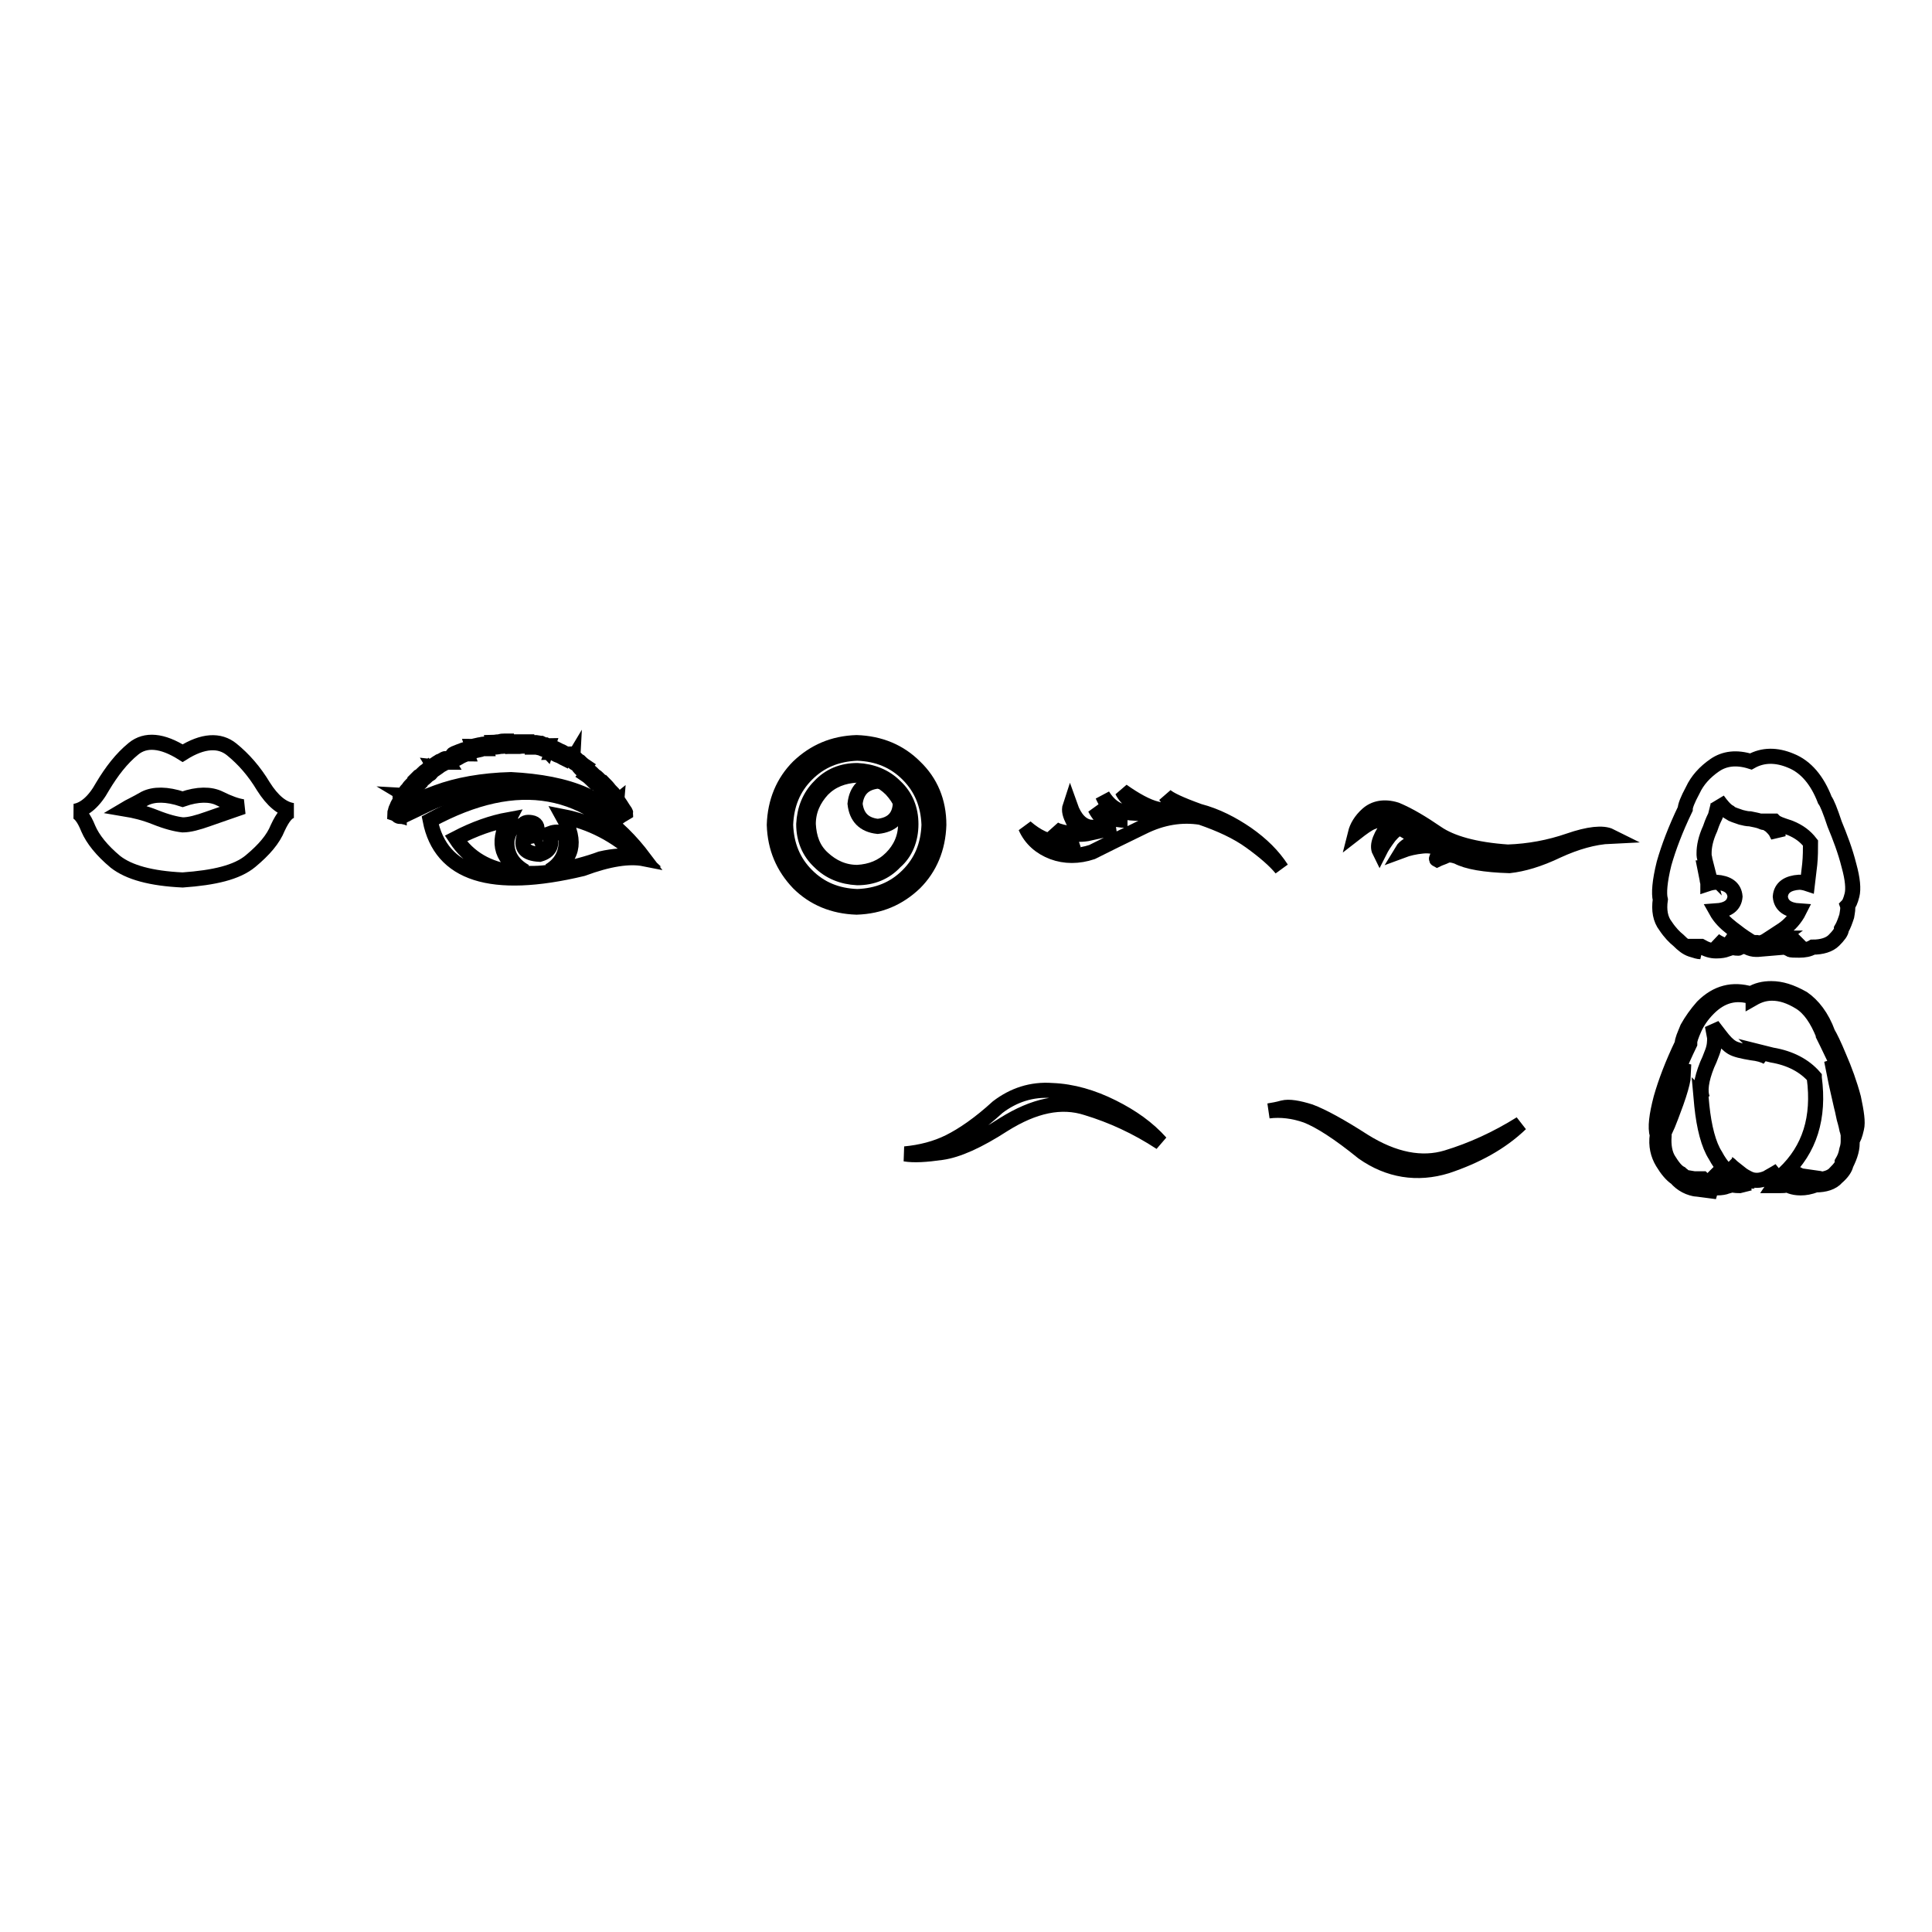 <?xml version="1.0" encoding="utf-8"?>
<!-- Svg Vector Icons : http://www.onlinewebfonts.com/icon -->
<!DOCTYPE svg PUBLIC "-//W3C//DTD SVG 1.1//EN" "http://www.w3.org/Graphics/SVG/1.1/DTD/svg11.dtd">
<svg version="1.1" xmlns="http://www.w3.org/2000/svg" xmlns:xlink="http://www.w3.org/1999/xlink" x="0px" y="0px" viewBox="0 0 256 256" enable-background="new 0 0 256 256" xml:space="preserve">
<g><g><path stroke-width="2" fill-opacity="0" stroke="#000000"  d="M33.2,114.1c1.8-1.5,3-2.9,3.6-4.4c0.7-1.5,1.3-2.2,2-2.3c-1.4-0.2-2.7-1.3-3.9-3.2c-1.2-2-2.6-3.6-4.2-4.9c-1.6-1.3-3.8-1.2-6.5,0.5c-2.7-1.7-4.9-1.9-6.5-0.6c-1.6,1.3-2.9,3-4.1,5c-1.1,2-2.4,3.1-3.7,3.3c0.6,0.1,1.2,0.8,1.8,2.3c0.6,1.4,1.8,2.9,3.6,4.4c1.8,1.4,4.7,2.2,8.9,2.4C28.4,116.3,31.4,115.6,33.2,114.1L33.2,114.1z M24.2,105.9c2-0.7,3.7-0.7,4.9-0.1c1.2,0.6,2.3,1,3.1,1.1c-1.7,0.6-3.2,1.1-4.6,1.6c-1.4,0.5-2.5,0.8-3.4,0.8c-0.9-0.1-2.1-0.4-3.6-1c-1.5-0.6-2.8-0.9-4-1.1c0.5-0.3,1.4-0.7,2.6-1.4C20.4,105.2,22.1,105.2,24.2,105.9L24.2,105.9z"/><path stroke-width="2" fill-opacity="0" stroke="#000000"  d="M77.2,115.1c3.5-1.3,6.2-1.7,8.2-1.3c-7.3-9.7-16.8-11.4-28.4-5.1C58.4,115.8,65.1,118,77.2,115.1L77.2,115.1z M70.4,109c0.6,0.1,0.9,0.5,0.7,1.2c-0.3,0.6-0.9,0.8-1.6,0.5c-0.6,1.6,0.1,2.4,2,2.5c1.4-0.4,1.8-1.3,1.2-2.7c1.3-0.5,2.1-0.2,2.3,0.8c0.1,1.8-0.7,3.2-2.2,4.1c3.1-1.4,3.7-3.8,1.8-7.2c3.6,0.7,7,2.4,10.1,5.3c-1.7-0.2-3.4-0.1-5.1,0.3c-1.6,0.6-3.8,1.2-6.4,1.7c-1.6,0.3-3.3,0.3-5.1,0.1c-3.4-0.4-6-1.9-7.7-4.5c2.5-1.3,4.8-2.1,7-2.5c-1.7,3.2-0.9,5.5,2.2,6.9c-1.8-1-2.6-2.5-2.4-4.3c0.3-1.4,0.9-1.9,2-1.7C69.4,109,69.8,108.9,70.4,109L70.4,109z M71.9,110.9c0.1-0.1,0.3-0.2,0.4-0.2c0.2,0,0.3,0,0.4,0.2c0.1,0.1,0.2,0.3,0.2,0.4s0,0.3-0.2,0.4c-0.1,0.1-0.2,0.2-0.4,0.2c-0.1,0-0.3,0-0.4-0.2c-0.1-0.1-0.2-0.2-0.2-0.4C71.7,111.1,71.8,111,71.9,110.9L71.9,110.9z"/><path stroke-width="2" fill-opacity="0" stroke="#000000"  d="M66.8,104.2c5.1-0.1,8.9,0.5,11.6,1.8c2.5,1.2,4,2,4.6,2.6c-1.1-1-2.9-2.1-5.5-3.3c-2.7-1.2-6-1.8-9.8-2c-3.8,0.1-7.1,0.7-9.8,1.7c-2.7,1-4.3,1.7-4.8,2c-0.4,0.2-0.5,0.5-0.5,0.8c0,0.3,0.2,0.4,0.6,0.4c0.4-0.2,1.7-0.8,4-1.9C59.5,105.3,62.7,104.6,66.8,104.2L66.8,104.2z"/><path stroke-width="2" fill-opacity="0" stroke="#000000"  d="M53.6,106.3L53,106c0,0,0,0.1-0.1,0.3c-0.1,0.2-0.2,0.3-0.3,0.6c-0.1,0.2-0.2,0.4-0.2,0.6c-0.1,0.2-0.1,0.3-0.1,0.3l0.6,0.2c0,0,0-0.1,0.1-0.3c0-0.2,0.1-0.3,0.2-0.6c0.1-0.2,0.2-0.4,0.3-0.5C53.5,106.4,53.5,106.3,53.6,106.3L53.6,106.3z"/><path stroke-width="2" fill-opacity="0" stroke="#000000"  d="M55,104.4c0.1-0.1,0.2-0.2,0.2-0.2l-0.5-0.4c0,0-0.1,0.1-0.2,0.2c-0.1,0.1-0.3,0.3-0.4,0.5c-0.2,0.2-0.3,0.3-0.4,0.5c-0.1,0.2-0.2,0.2-0.2,0.2l0.5,0.3c0,0,0.1-0.1,0.2-0.2c0.1-0.1,0.2-0.3,0.4-0.5C54.7,104.7,54.9,104.5,55,104.4L55,104.4z"/><path stroke-width="2" fill-opacity="0" stroke="#000000"  d="M57.1,102.4l-0.4-0.5c0,0-0.1,0.1-0.2,0.2c-0.2,0.1-0.3,0.2-0.5,0.4c-0.2,0.2-0.3,0.3-0.5,0.4c-0.1,0.1-0.2,0.2-0.2,0.2l0.4,0.5c0,0,0.1-0.1,0.2-0.2c0.1-0.1,0.3-0.2,0.5-0.4c0.2-0.2,0.3-0.3,0.5-0.4C57.1,102.5,57.1,102.4,57.1,102.4L57.1,102.4z"/><path stroke-width="2" fill-opacity="0" stroke="#000000"  d="M59.4,101l-0.3-0.5c0,0-0.1,0-0.3,0.1c-0.2,0.1-0.3,0.2-0.6,0.3c-0.5,0.3-0.7,0.5-0.8,0.5l0.3,0.5c0,0,0.3-0.2,0.7-0.5c0.2-0.1,0.4-0.2,0.5-0.3C59.3,101,59.4,101,59.4,101L59.4,101z"/><path stroke-width="2" fill-opacity="0" stroke="#000000"  d="M61.9,99.9l-0.2-0.6c-0.1,0-0.4,0.1-0.9,0.3c-0.5,0.2-0.8,0.3-0.8,0.4l0.3,0.6c0.1,0,0.3-0.1,0.8-0.4C61.5,100,61.8,99.9,61.9,99.9L61.9,99.9z"/><path stroke-width="2" fill-opacity="0" stroke="#000000"  d="M64.5,99.2l-0.1-0.6c0,0-0.1,0-0.3,0c-0.2,0-0.4,0.1-0.6,0.1c-0.5,0.1-0.8,0.2-0.9,0.2l0.2,0.6c0.1,0,0.4-0.1,0.9-0.2c0.2-0.1,0.4-0.1,0.6-0.1C64.4,99.2,64.5,99.2,64.5,99.2L64.5,99.2z"/><path stroke-width="2" fill-opacity="0" stroke="#000000"  d="M67.1,98.8l0-0.6c0,0-0.1,0-0.3,0c-0.2,0-0.4,0-0.6,0.1c-0.5,0-0.8,0.1-0.9,0.1l0.1,0.6c0.1,0,0.4,0,0.9-0.1c0.2,0,0.4,0,0.6-0.1C67,98.9,67.1,98.9,67.1,98.8L67.1,98.8z"/><path stroke-width="2" fill-opacity="0" stroke="#000000"  d="M69.8,98.9l0-0.6c-0.1,0-0.4,0-0.9,0c-0.3,0-0.5,0-0.7,0c-0.2,0-0.3,0-0.3,0l0,0.6c0,0,0.1,0,0.3,0c0.2,0,0.4,0,0.6,0C69.4,98.8,69.7,98.9,69.8,98.9L69.8,98.9z"/><path stroke-width="2" fill-opacity="0" stroke="#000000"  d="M72.1,99.3c0.2,0,0.3,0.1,0.3,0.1l0.2-0.6c0,0-0.1,0-0.3-0.1c-0.2,0-0.4-0.1-0.6-0.2c-0.2,0-0.5-0.1-0.6-0.1c-0.2,0-0.3,0-0.3,0L70.7,99c0,0,0.1,0,0.3,0c0.2,0,0.4,0.1,0.6,0.1C71.8,99.2,72,99.3,72.1,99.3L72.1,99.3z"/><path stroke-width="2" fill-opacity="0" stroke="#000000"  d="M74.6,100.4c0.2,0.1,0.2,0.1,0.2,0.1l0.3-0.6c0,0-0.1,0-0.3-0.1c-0.2-0.1-0.3-0.2-0.6-0.3c-0.2-0.1-0.4-0.2-0.6-0.3c-0.2-0.1-0.3-0.1-0.3-0.1l-0.2,0.6c0,0,0.1,0,0.3,0.1c0.2,0.1,0.3,0.2,0.6,0.3C74.3,100.2,74.4,100.3,74.6,100.4L74.6,100.4z"/><path stroke-width="2" fill-opacity="0" stroke="#000000"  d="M77.1,102l0.4-0.5c0,0-0.3-0.2-0.7-0.6c-0.2-0.1-0.4-0.3-0.5-0.4c-0.2-0.1-0.2-0.2-0.2-0.2l-0.3,0.5c0,0,0.1,0.1,0.2,0.2c0.1,0.1,0.3,0.2,0.5,0.3C76.8,101.8,77,101.9,77.1,102L77.1,102z"/><path stroke-width="2" fill-opacity="0" stroke="#000000"  d="M79.1,103.8l0.4-0.4c0,0-0.1-0.1-0.2-0.2c-0.1-0.1-0.3-0.3-0.5-0.4c-0.4-0.4-0.6-0.6-0.7-0.6l-0.4,0.5c0,0,0.3,0.2,0.7,0.6c0.2,0.2,0.3,0.3,0.4,0.4C79,103.7,79.1,103.8,79.1,103.8L79.1,103.8z"/><path stroke-width="2" fill-opacity="0" stroke="#000000"  d="M80.9,105.8l0.5-0.4c0-0.1-0.2-0.3-0.6-0.7c-0.3-0.4-0.6-0.7-0.6-0.7l-0.5,0.4c0,0,0.3,0.3,0.6,0.7S80.8,105.8,80.9,105.8L80.9,105.8z"/><path stroke-width="2" fill-opacity="0" stroke="#000000"  d="M82.4,108l0.5-0.3c0-0.1-0.2-0.3-0.5-0.8c-0.3-0.5-0.5-0.7-0.5-0.8l-0.5,0.4c0,0,0.2,0.3,0.5,0.7C82.2,107.7,82.4,108,82.4,108L82.4,108z"/><path stroke-width="2" fill-opacity="0" stroke="#000000"  d="M121.2,101.6c-2-2-4.6-3.1-7.7-3.2c-3.1,0.1-5.6,1.2-7.7,3.2c-2,2-3.1,4.6-3.2,7.7c0.1,3.1,1.2,5.6,3.2,7.7c2,2,4.6,3.1,7.7,3.2c3.1-0.1,5.6-1.2,7.7-3.2c2-2,3.1-4.6,3.2-7.7C124.4,106.2,123.3,103.6,121.2,101.6L121.2,101.6z M113.6,99.8c2.7,0.1,4.9,1,6.7,2.8c1.8,1.8,2.7,4,2.8,6.7c-0.1,2.7-1,4.9-2.8,6.7c-1.8,1.8-4,2.7-6.7,2.8c-2.7-0.1-4.9-1-6.7-2.8c-1.8-1.8-2.7-4-2.8-6.7c0.1-2.7,1-4.9,2.8-6.7C108.7,100.8,110.9,99.9,113.6,99.8L113.6,99.8z"/><path stroke-width="2" fill-opacity="0" stroke="#000000"  d="M120.7,109.2c0-2-0.7-3.7-2.1-5c-1.3-1.3-3-2-5-2.1c-2,0-3.7,0.7-5,2.1c-1.3,1.3-2,3-2.1,5c0,2,0.7,3.7,2.1,5c1.3,1.3,3,2,5,2.1c2,0,3.7-0.7,5-2.1C120,113,120.7,111.2,120.7,109.2L120.7,109.2z M120,109.2c0,1.8-0.7,3.3-1.9,4.5c-1.2,1.2-2.7,1.8-4.5,1.9c-1.8,0-3.3-0.7-4.6-1.9s-1.8-2.7-1.9-4.5c0-1.8,0.7-3.3,1.9-4.6c1.2-1.2,2.7-1.8,4.6-1.9c1.8,0,3.3,0.7,4.5,1.9C119.3,105.9,120,107.4,120,109.2L120,109.2z"/><path stroke-width="2" fill-opacity="0" stroke="#000000"  d="M119.3,106.5c-0.2-1.8-1.2-2.8-3-3c-1.8,0.2-2.8,1.2-3,3c0.2,1.8,1.2,2.8,3,3C118.2,109.3,119.2,108.3,119.3,106.5L119.3,106.5z"/><path stroke-width="2" fill-opacity="0" stroke="#000000"  d="M165.7,111.5c1.8,1.3,3.2,2.5,4.1,3.6c-1.1-1.7-2.6-3.2-4.6-4.6c-1.9-1.3-4-2.4-6.3-3c-2.5-0.9-4-1.6-4.5-2.1c0.3,0.4,0.7,0.8,1.2,1.2c0.6,0.4,1,0.7,1.3,0.8c-1,0.2-2.2,0.1-3.6-0.2c-1.3-0.3-2.9-1.2-4.6-2.4c0.3,0.6,0.8,1.2,1.6,1.7c0.7,0.6,1.3,1,1.7,1.2c-0.9,0.1-1.9,0.1-3-0.1c-1.1-0.2-2.1-0.9-2.9-2.2c0.5,1.1,1,1.9,1.8,2.5c0.7,0.5,1.2,0.8,1.5,0.8c-1.9,0-3.3-0.6-4.3-1.6c0.4,0.8,0.9,1.3,1.4,1.7c0.5,0.3,1,0.6,1.2,0.6c-1,0.3-2.1,0.3-3.3,0.2c-1.1-0.2-2-1.1-2.6-2.8c-0.2,0.6,0,1.2,0.4,2c0.4,0.8,1.2,1.3,2.2,1.6c-0.9,0.2-1.9,0.2-2.9,0c-1.1-0.2-1.7-0.4-2-0.7c0.4,0.5,1,0.9,1.7,1.2c0.7,0.3,1.2,0.5,1.6,0.4c-0.7,0.3-1.6,0.4-2.8,0.3c-1.2-0.1-2.6-0.7-4.1-2c0.7,1.6,2,2.7,3.6,3.3s3.4,0.6,5.2,0c1.8-0.9,4-2,6.7-3.3c2.6-1.3,5.2-1.7,7.7-1.3C161.7,109.2,163.9,110.2,165.7,111.5L165.7,111.5z"/><path stroke-width="2" fill-opacity="0" stroke="#000000"  d="M213.4,110.8c-1-0.5-2.9-0.3-5.5,0.6c-2.6,0.9-5.3,1.4-8.1,1.5c-4.4-0.3-7.5-1.2-9.4-2.5c-1.9-1.3-3.7-2.4-5.4-3.1c-1.6-0.5-2.9-0.2-3.8,0.6c-0.9,0.8-1.4,1.7-1.6,2.5c0.9-0.7,1.7-1.3,2.3-1.5c0.6-0.3,1.4-0.3,2.4,0c-1.4,1.8-1.9,3.1-1.5,3.9c0.3-0.6,0.7-1.2,1.3-2c0.6-0.7,1.1-1.1,1.4-1.1c0.6,0.3,1.2,0.7,1.7,1c0.6,0.3,0.9,0.5,0.9,0.5c-1.2,0.5-2,1-2.3,1.5c0.8-0.3,1.7-0.5,2.7-0.6c1-0.1,1.9,0.1,2.7,0.6c-0.7,0.7-1,1.1-0.8,1.2c0.4-0.2,0.8-0.3,1.2-0.5s0.9-0.1,1.5,0.1c1.3,0.7,3.6,1.1,6.9,1.2c1.8-0.2,3.9-0.8,6.4-2C208.8,111.6,211.2,110.9,213.4,110.8L213.4,110.8z"/><path stroke-width="2" fill-opacity="0" stroke="#000000"  d="M241.8,106c-1-2.6-2.5-4.4-4.5-5.2c-1.9-0.8-3.7-0.8-5.3,0.1c-1.9-0.6-3.5-0.4-4.8,0.5c-1.3,0.9-2.3,2-2.9,3.3c-0.7,1.3-1,2.1-1,2.5c-1.3,2.7-2.2,5.1-2.8,7.2c-0.6,2.4-0.7,4-0.5,4.8c-0.2,1.4,0,2.6,0.7,3.5c0.6,0.9,1.2,1.5,1.7,1.9c0.6,0.6,1.1,1,1.7,1.2c0.6,0.2,1,0.3,1.2,0.3c-0.4-0.2-0.7-0.5-1-0.7c0.5,0,0.9,0,1.1,0c0.7,0.4,1.3,0.6,2,0.6c0.7,0,1.1-0.1,1.4-0.2c-0.7-0.3-1.2-0.7-1.6-1.2c0.7,0.5,1.4,0.7,2,0.9c0.7,0.1,1.1,0.2,1.3,0.1c-0.1-0.4-0.2-0.7-0.3-1.1c-0.4-0.3-0.7-0.6-1.1-0.8l0.3,0.3c1,0.8,1.7,1.3,2.1,1.5c0.4,0.2,0.8,0.3,1.2,0.3c0.5,0,0.9-0.1,1.4-0.3c0.4-0.2,1-0.6,1.8-1.2c0,0-0.1,0-0.1,0c0,0.2-0.1,0.4-0.1,0.7c0,0.3-0.1,0.5-0.2,0.6c1.3-0.1,2.1-0.3,2.6-0.6c0,0,0.1,0.1,0.1,0.1c-0.3,0.2-0.7,0.5-1.1,0.7c0.2,0.1,0.7,0.1,1.3,0.1c0.7,0,1.3-0.1,1.8-0.4c1.2,0,2.2-0.3,2.8-0.9c0.6-0.6,1-1.1,1-1.5c0.3-0.5,0.5-1.1,0.7-1.7c0.1-0.6,0.2-1.1,0.1-1.4c0.2-0.2,0.4-0.6,0.6-1.4c0.2-0.8,0.1-2.1-0.4-3.9c-0.5-2-1.2-3.8-1.9-5.5C242.5,107.4,242.1,106.4,241.8,106L241.8,106z M236.9,109.6c0.1,0,0.2,0.1,0.3,0.1c1.2,0.5,2,1.1,2.7,2c0,0.8,0,1.8-0.1,2.8c-0.1,0.9-0.2,1.8-0.3,2.6c-0.3-0.1-0.7-0.2-1.1-0.2c-1.5,0.1-2.4,0.7-2.5,1.9c0.1,1.2,1,1.8,2.5,1.9c-0.5,1-1.3,1.9-2.2,2.5c-1.2,0.8-2,1.3-2.3,1.5c-0.4,0.2-0.7,0.3-1.1,0.2c-0.3,0-0.6,0-0.9-0.2c-0.3-0.2-1-0.6-2-1.4l-0.4-0.3c-0.9-0.7-1.6-1.4-2.1-2.3c1.5-0.1,2.4-0.7,2.5-1.9c-0.1-1.2-1-1.8-2.5-1.9c-0.4,0-0.8,0.1-1.1,0.2c0-0.2-0.1-0.4-0.1-0.6c-0.1-0.5-0.2-1-0.3-1.5c0.1,0,0.2,0.2,0.4,0.4c0,0,0,0,0,0c0,0,0,0,0,0c-0.1-0.4-0.2-0.7-0.3-1.1l-0.1-0.4c0-0.2-0.1-0.4-0.1-0.6c0-0.1,0-0.2,0-0.3c0-0.8,0.2-1.9,0.8-3.2c0.1-0.3,0.3-0.9,0.7-1.7c0.1-0.4,0.2-0.8,0.3-1.2c0.1-0.4,0.1-0.7,0-0.9c0.5,0.7,1,1.3,1.5,1.6l0,0c0,0,0.1,0,0.1,0.1c0.3,0.2,0.9,0.4,1.5,0.6c0.4,0.1,0.8,0.2,1.2,0.2c0.5,0.1,1,0.2,1.3,0.3c0.2,0.1,0.5,0.2,0.6,0.2c0,0,0,0,0.1,0c0.3,0.1,0.5,0.3,0.7,0.4c0.3,0.3,0.5,0.5,0.7,0.8c0.1,0.2,0.2,0.4,0.3,0.6c0,0,0,0,0,0c0-0.7-0.3-1.4-0.8-2c0.1,0,0.2,0,0.3,0C235.4,109.1,236,109.3,236.9,109.6L236.9,109.6z"/><path stroke-width="2" fill-opacity="0" stroke="#000000"  d="M147.4,146.7c-2.6-1.3-5.3-2.1-8-2.2c-2.7-0.2-5.1,0.6-7.2,2.2c-2.4,2.2-4.6,3.7-6.4,4.6c-1.8,0.9-3.8,1.4-5.9,1.6c1.2,0.2,2.8,0.1,4.9-0.2c2.1-0.3,4.8-1.5,8.2-3.7c4-2.5,7.6-3.3,11-2.2c3.3,1,6.6,2.5,9.8,4.6C152.1,149.5,150,148,147.4,146.7L147.4,146.7z"/><path stroke-width="2" fill-opacity="0" stroke="#000000"  d="M180.6,152.7c3.4,2.4,7.2,3,11.1,1.8c3.9-1.3,7.2-3.1,9.8-5.6c-3.2,2-6.5,3.5-9.8,4.5c-3.3,1-7,0.3-11-2.2c-3.1-2-5.5-3.3-7.1-3.9c-1.6-0.5-2.8-0.7-3.6-0.5c-0.7,0.2-1.3,0.3-1.9,0.4c1.6-0.2,3.3,0,5,0.6C174.9,148.5,177.4,150.1,180.6,152.7L180.6,152.7z"/><path stroke-width="2" fill-opacity="0" stroke="#000000"  d="M234.7,131c-1,0-1.9,0.2-2.7,0.7c-2.4-0.7-4.5-0.2-6.4,1.7c-0.8,0.9-1.5,1.9-2,2.8c-0.4,1-0.7,1.6-0.7,2.1c-1.3,2.7-2.2,5.1-2.8,7.2c-0.6,2.3-0.8,3.9-0.5,4.9c-0.2,1.4,0.1,2.6,0.7,3.6c0.6,1,1.2,1.7,1.8,2.1c0.7,0.8,1.7,1.4,3,1.5l0.1-0.3l0,0.3l2.3,0.3l-1.5-0.7c0.5,0.1,1,0.2,1.5,0.2c0.6,0,1.1-0.1,1.3-0.2l0.7-0.2c0.5,0.1,0.8,0.1,1,0.1l0.4-0.1l-0.1-0.4c0-0.2-0.1-0.4-0.2-0.7c0-0.1-0.1-0.3-0.1-0.4l0-0.1c0.5,0.4,0.9,0.6,1.1,0.7c0.4,0.2,0.7,0.3,1.2,0.3c0.4,0,0.8-0.1,1.3-0.3c0.3-0.2,0.9-0.5,1.7-1c0,0,0,0,0,0l-0.1,0.1v0.1c-0.1,0.5-0.2,0.9-0.2,1.2l-0.4,0.6h0.7c0.4,0,0.7,0,1-0.1l0.5,0.2c0.3,0.1,0.7,0.2,1.3,0.2c0.6,0,1.2-0.1,2-0.4c1.2,0,2.2-0.3,2.8-1c0.7-0.6,1.1-1.2,1.2-1.7c0.6-1.2,0.9-2.2,0.8-3.2c0.2-0.2,0.4-0.7,0.6-1.6c0.2-0.8,0-2.1-0.4-4c-0.5-1.9-1.2-3.8-1.9-5.4c-0.7-1.7-1.2-2.7-1.5-3.2c-0.8-2.2-2-3.7-3.3-4.6C237.3,131.4,236,131,234.7,131L234.7,131z M232.3,132.3c0.7-0.4,1.5-0.7,2.5-0.7c1.2,0,2.4,0.4,3.7,1.2c1.3,0.8,2.3,2.3,3.1,4.3l0,0.1c0.2,0.4,0.7,1.4,1.5,3.1c0.7,1.7,1.3,3.5,1.9,5.4c0.1,0.5,0.2,1,0.3,1.4c-0.4-1.3-0.8-2.6-1.3-3.7l-1.3-2.9l0.6,3c0.1,0.4,0.3,1.4,0.7,3.1c0.2,0.7,0.3,1.5,0.5,2.1c0.2,0.7,0.2,1,0.3,1.2l0.2,0.9l-0.1,0.1l0,0.2c0,0.3,0,0.7-0.2,1.3c-0.1,0.6-0.3,1.1-0.6,1.6l0,0.1c0,0.3-0.3,0.7-0.9,1.3c-0.5,0.6-1.4,0.9-2.6,0.9h-0.1l-0.1,0c-0.7,0.3-1.3,0.4-1.8,0.3c0,0-0.1,0-0.1,0c0.1-0.1,0.2-0.1,0.3-0.2l0.5-0.5l-0.7-0.1c0,0,0,0,0,0l-0.2-0.1l-0.2,0.1c-0.4,0.2-1.1,0.4-2,0.6c0.1-0.3,0.1-0.6,0.1-0.8c0,0,0,0,0.1-0.1c3.4-3.2,4.7-7.4,4-12.7v0l0-0.1c-1.3-1.5-3.2-2.5-5.6-2.9l-1.2-0.3l0.6,0.6c-0.5-0.3-1.2-0.5-2.1-0.6c-1.2-0.2-2.1-0.4-2.6-0.7c-0.5-0.3-1-0.8-1.6-1.6l-1-1.3l0.3,1.6c0,0.5,0,1.1-0.3,1.9c-0.3,0.8-0.5,1.3-0.7,1.7c-0.8,2-1,3.5-0.6,4.5l-0.2-0.2l0.1,1.1c0.3,2.9,0.9,5.2,1.8,6.6c0.8,1.5,1.7,2.4,2.7,2.9c0,0,0,0.1,0,0.2c0,0.1,0,0.2,0.1,0.3c-0.6,0-1.5-0.3-2.6-0.9l-0.5,0.5c0.3,0.3,0.6,0.5,0.8,0.7c-0.1,0-0.1,0-0.2,0c-0.6,0-1.2-0.1-1.9-0.5l-0.1-0.1l-0.1,0c-0.3,0-0.6,0-1,0l-1.2-0.2c-0.2-0.1-0.3-0.3-0.5-0.4l-0.1-0.1c-0.6-0.3-1.1-1-1.6-1.8c-0.5-0.8-0.7-1.9-0.6-3.2v-0.1l0-0.1c0,0,0-0.1,0-0.2l0.5-1.1c0.2-0.5,0.6-1.5,1.1-2.9c0.5-1.4,0.8-2.5,0.9-3.1l0.1-2l-0.8,1.8c-0.2,0.5-0.5,1.1-0.8,2s-0.7,1.8-0.9,2.7c0.1-0.6,0.2-1.3,0.5-2c0.5-2.1,1.5-4.5,2.8-7.2l0-0.1v-0.1c0-0.3,0.2-0.9,0.6-1.8c0.4-0.9,1-1.8,1.9-2.7c1.7-1.7,3.6-2.2,5.8-1.5l0.1,0L232.3,132.3L232.3,132.3z M230.4,155.3L230.4,155.3c-0.6-0.3-1-0.7-1.5-1.2c0.1,0.1,0.2,0.1,0.3,0.2C229.7,154.8,230.1,155.1,230.4,155.3L230.4,155.3z"/></g></g>
</svg>